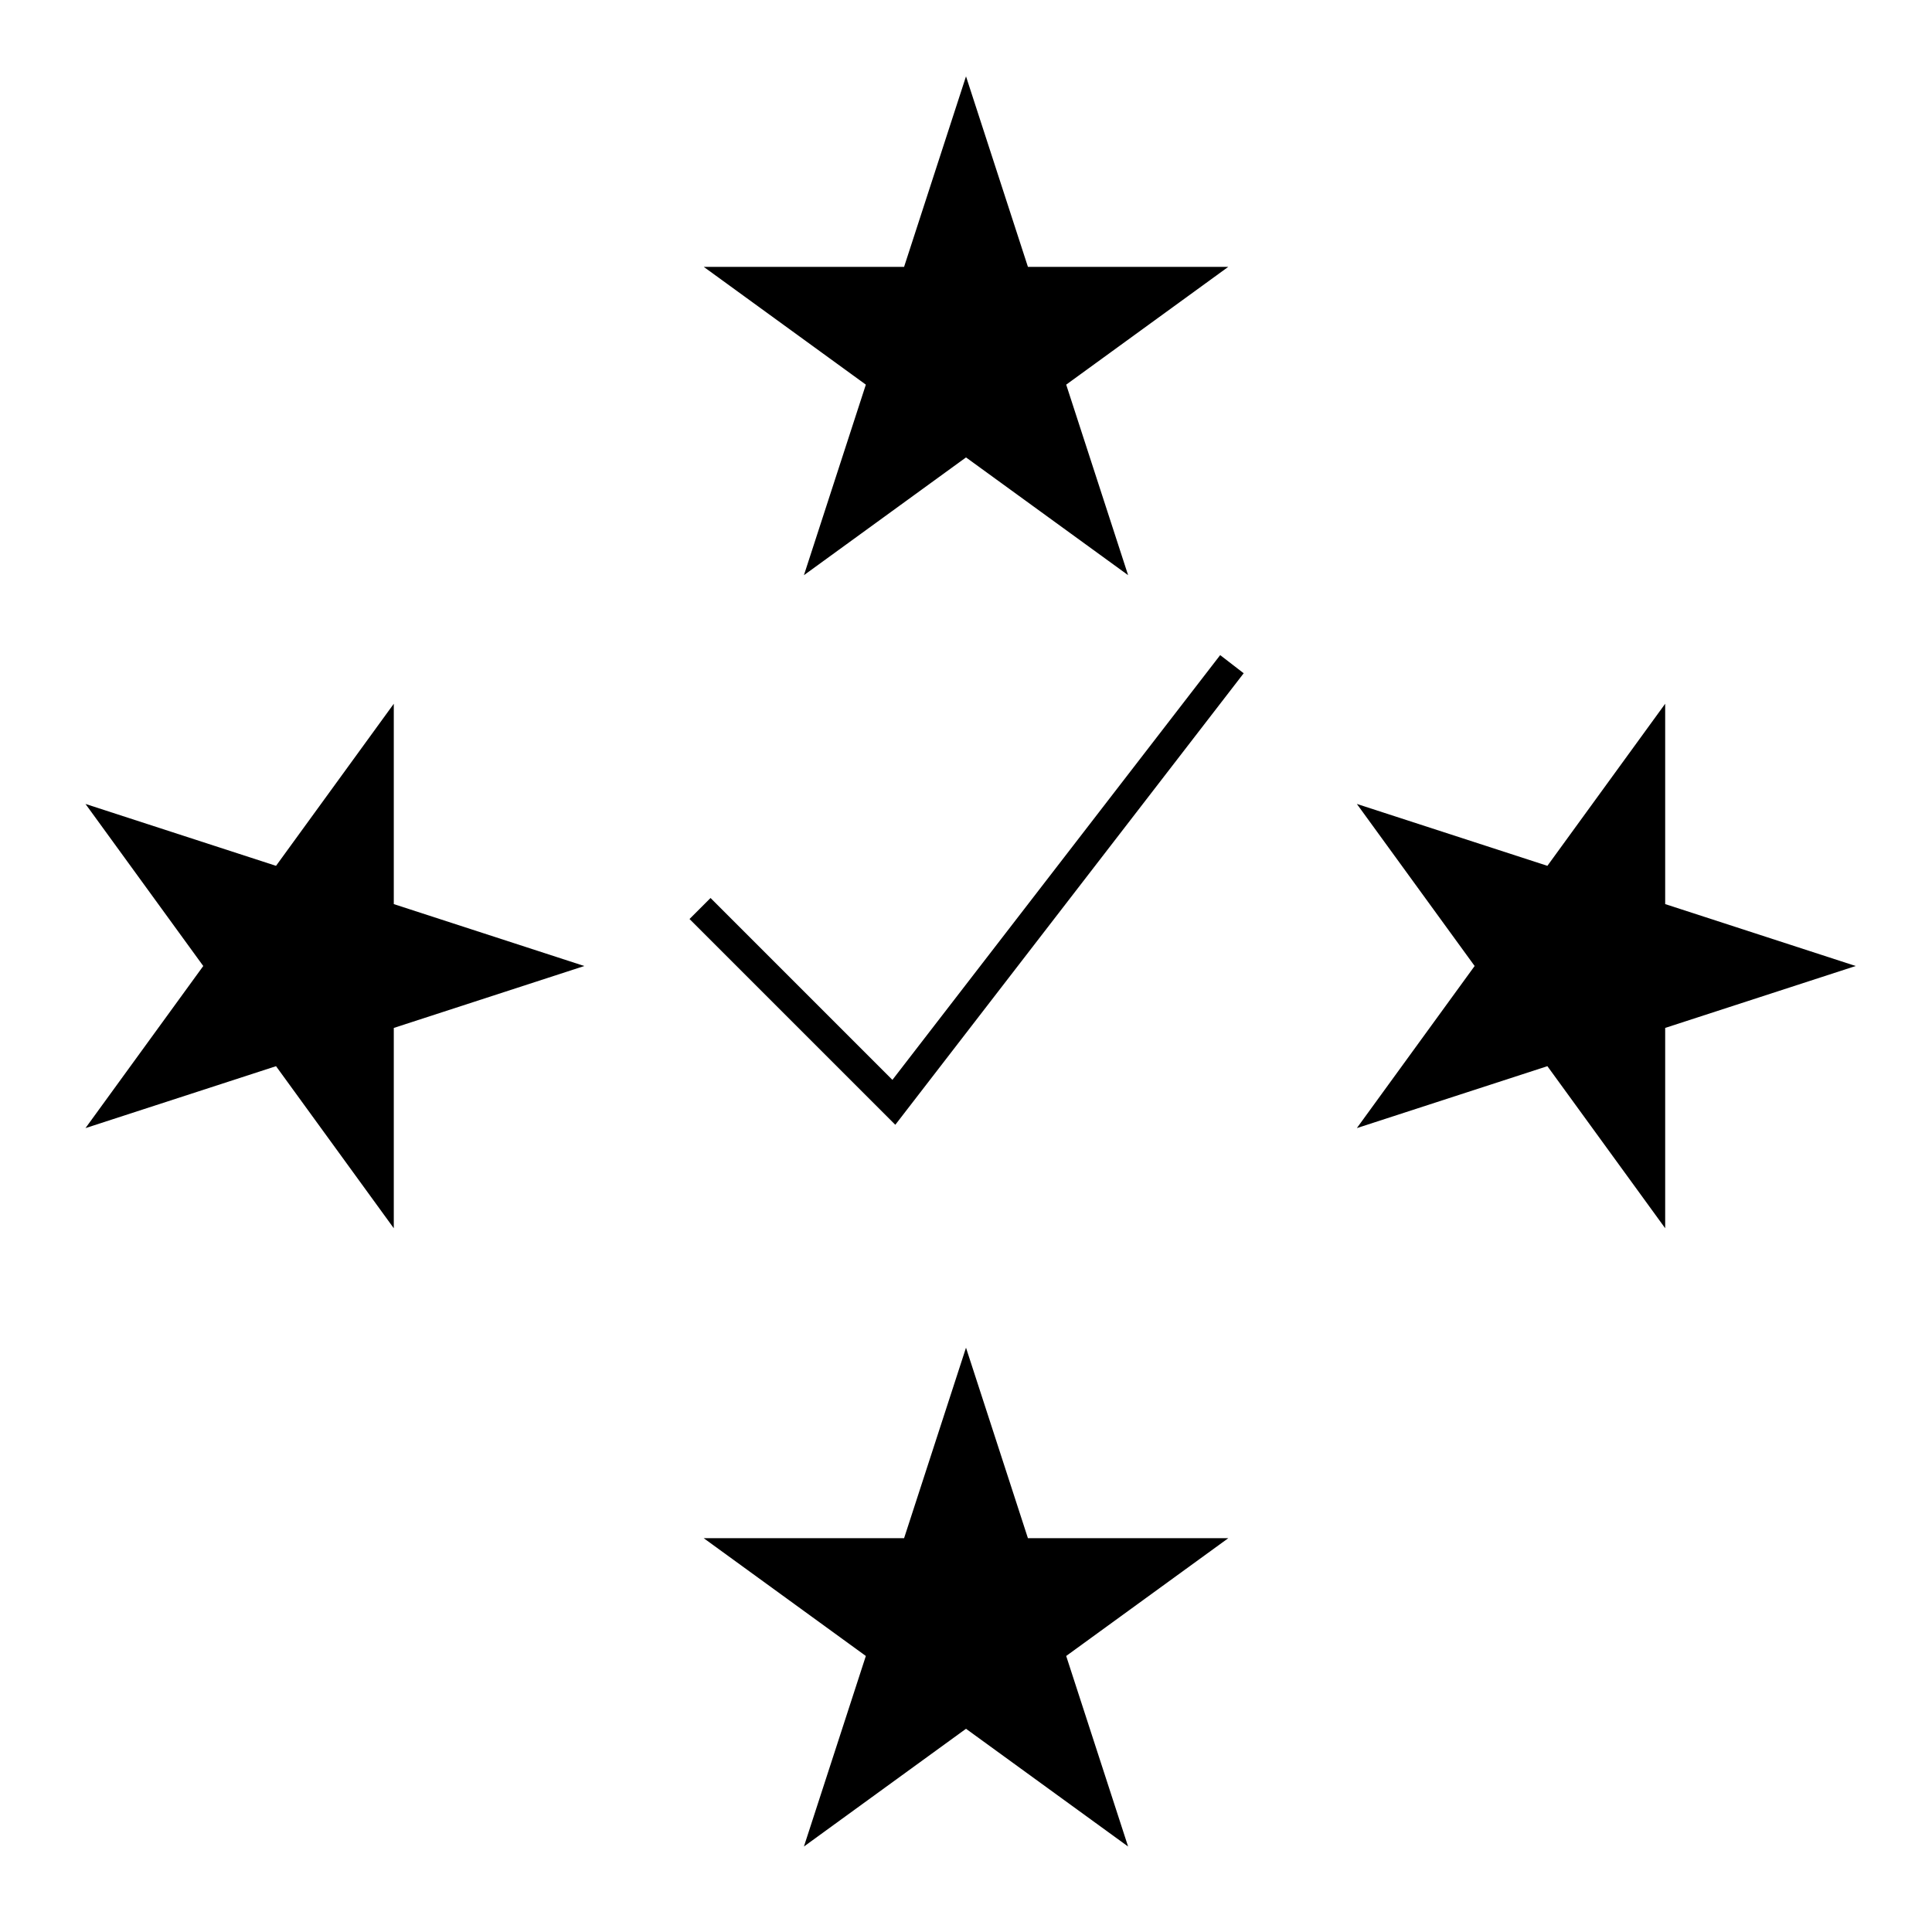 <?xml version="1.0" encoding="UTF-8"?>
<!-- Uploaded to: SVG Repo, www.svgrepo.com, Generator: SVG Repo Mixer Tools -->
<svg fill="#000000" width="800px" height="800px" version="1.1" viewBox="144 144 512 512" xmlns="http://www.w3.org/2000/svg">
 <g>
  <path d="m357.05 296.43 42.953-31.211 42.957 31.203-16.406-50.488 42.953-31.215h-53.094l-16.41-50.484-16.41 50.484h-53.094l42.961 31.215z"/>
  <path d="m416.41 551.64-16.41-50.488-16.41 50.488h-53.094l42.961 31.211-16.41 50.496 42.953-31.203 42.957 31.203-16.406-50.496 42.953-31.211z"/>
  <path d="m585.29 330.5-31.215 42.953-50.496-16.402 31.215 42.949-31.215 42.957 50.496-16.41 31.215 42.949v-53.086l50.492-16.41-50.492-16.406z"/>
  <path d="m217.15 426.55 31.207 42.949v-53.086l50.492-16.41-50.492-16.406v-53.094l-31.207 42.953-50.496-16.402 31.211 42.949-31.211 42.957z"/>
  <path d="m473.59 322.42-6.231-4.809-86.863 112.57-48.199-48.203-5.566 5.57 54.535 54.531z"/>
 </g>
</svg>
